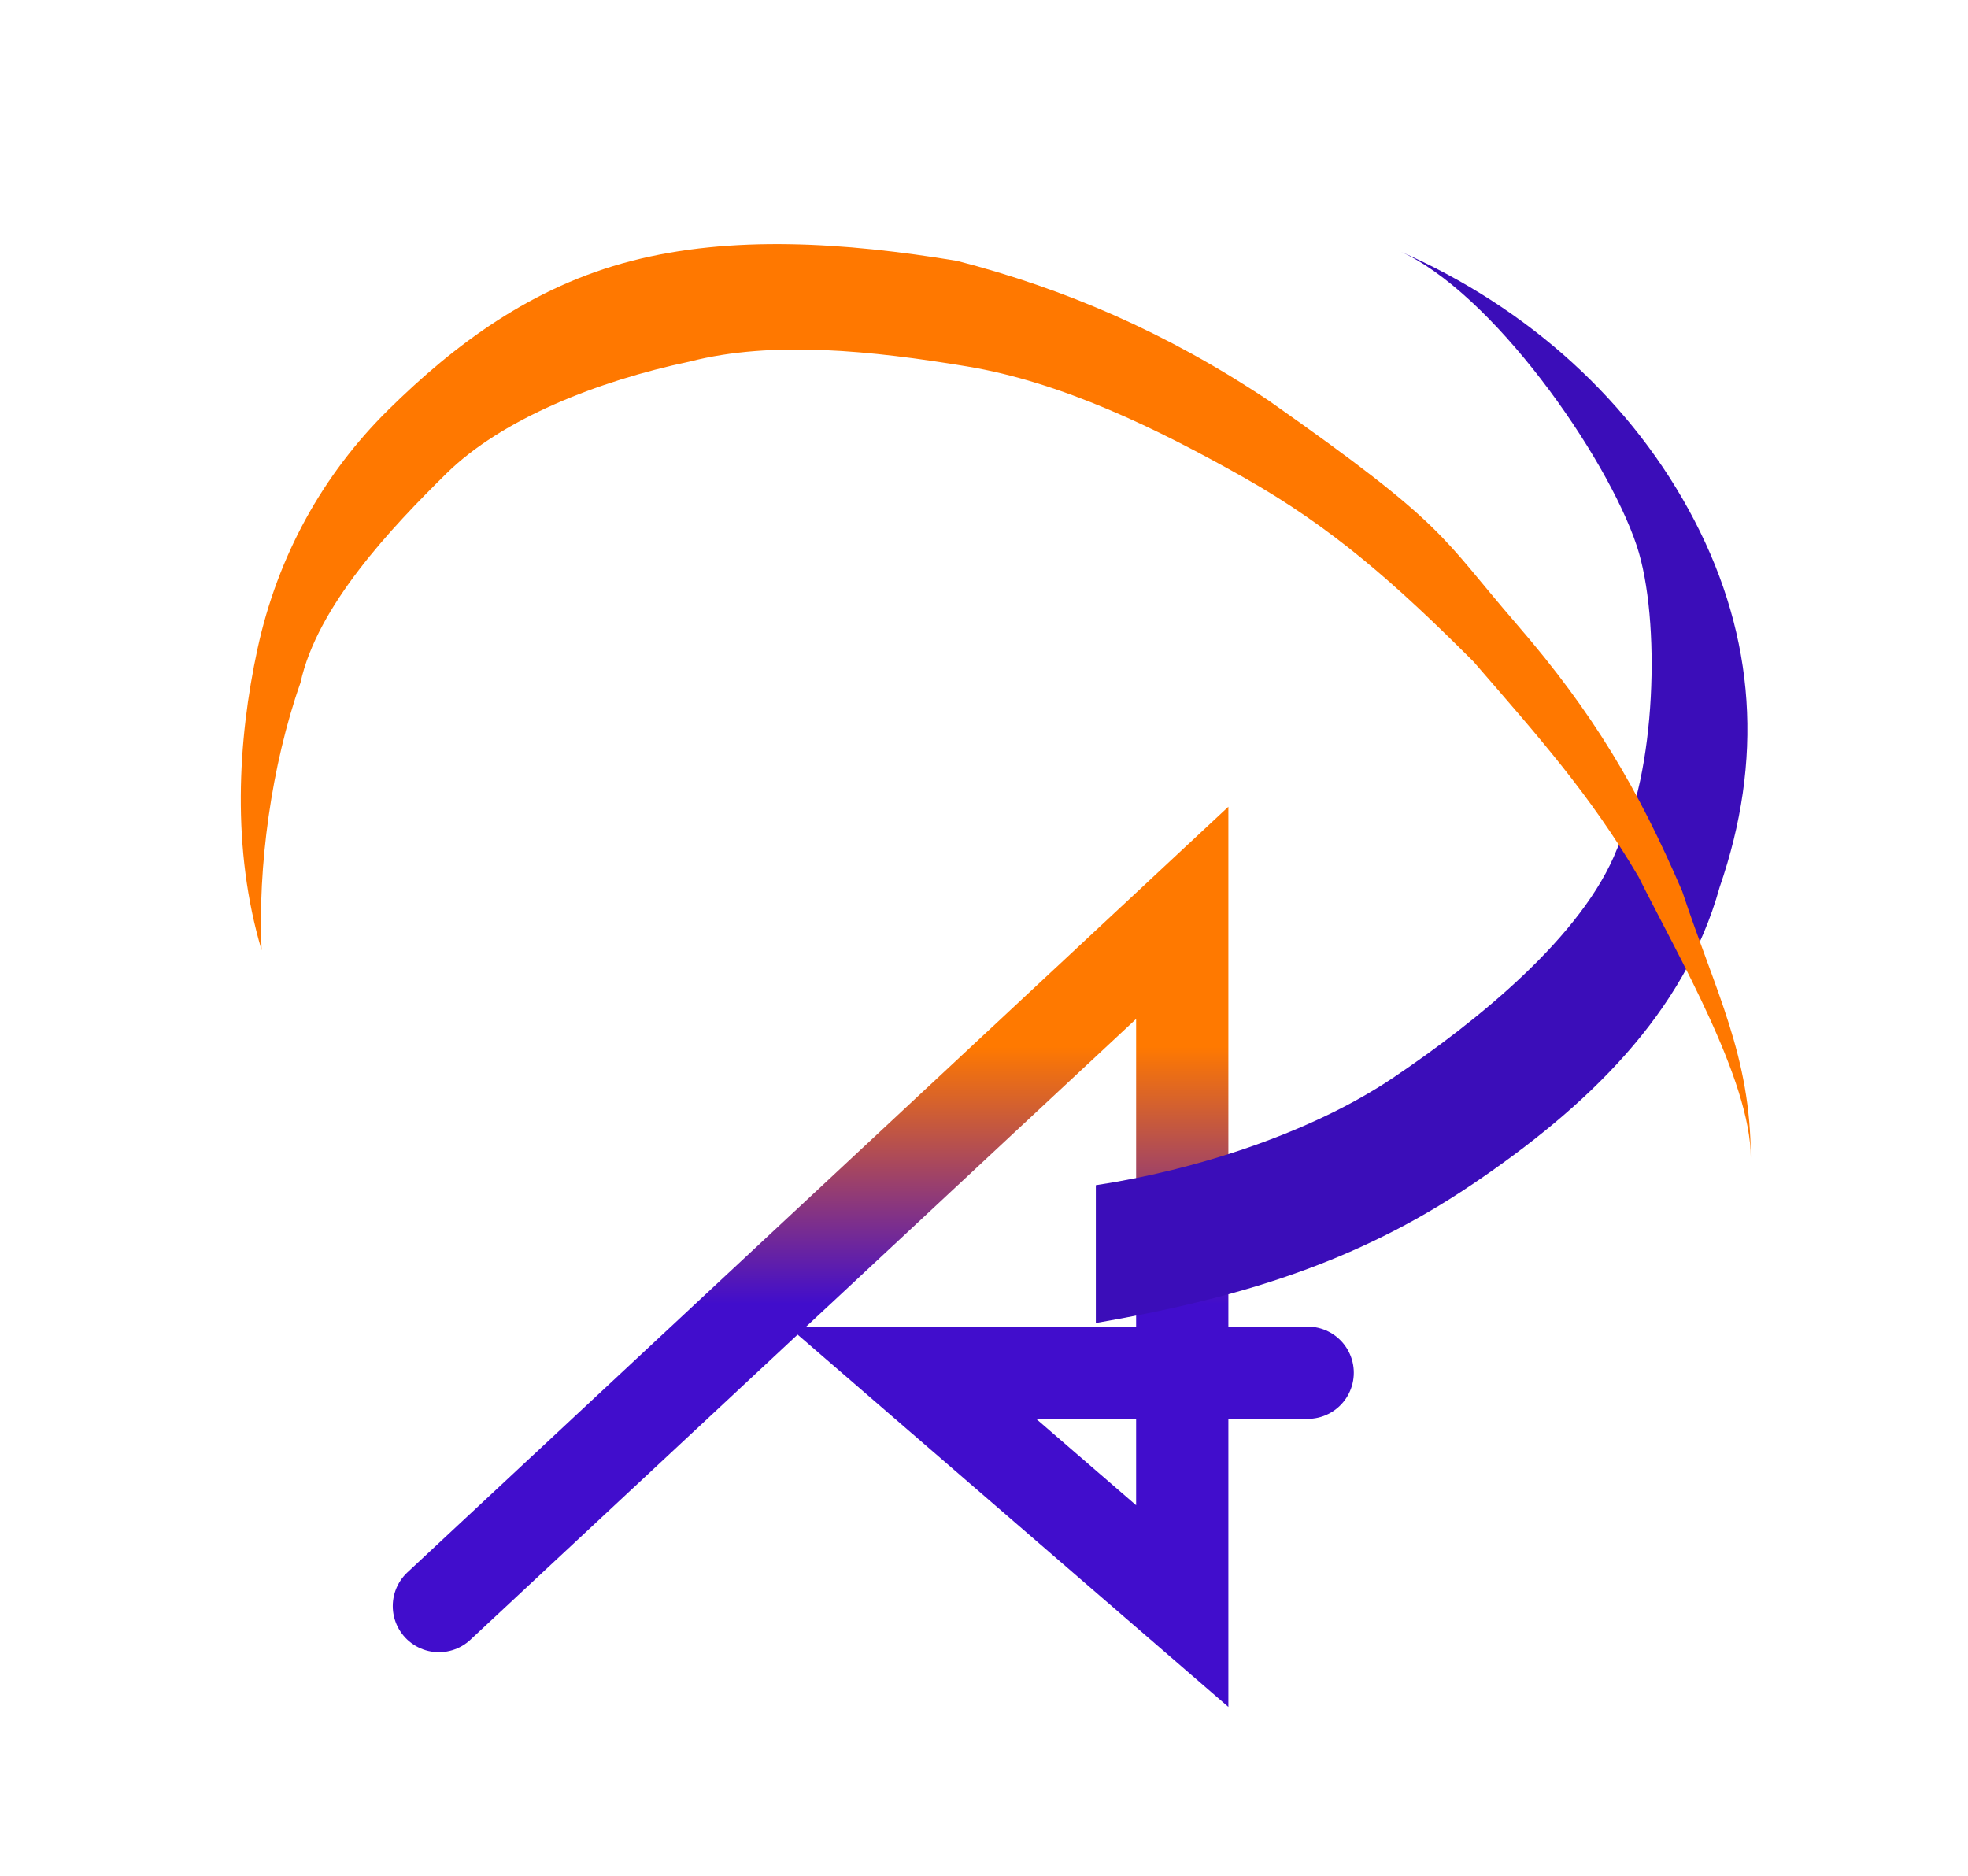 <?xml version="1.0" encoding="UTF-8"?> <svg xmlns="http://www.w3.org/2000/svg" width="64" height="61" viewBox="0 0 64 61" fill="none"><circle cx="30.5" cy="30.5" r="30.5" fill="white"></circle><g filter="url(#filter0_i_590_6601)"><path d="M10.273 48.227L34.447 25.684V48.227L25.667 40.639H38.526" stroke="url(#paint0_linear_590_6601)" stroke-width="3" stroke-linecap="round"></path></g><path d="M45.482 8.152C49.715 9.994 53.113 13.094 55.105 16.929C57.096 20.764 57.348 24.731 55.921 28.858C54.779 32.965 51.604 36.005 47.839 38.54C44.075 41.076 40.233 42.228 35.637 43.022V38.54C38.806 38.064 42.612 36.861 45.303 35.048C47.995 33.235 51.484 30.445 52.594 27.588C53.862 25.207 54.02 20.128 53.227 17.747C52.251 14.815 48.508 9.469 45.482 8.152Z" fill="#3B0DB9"></path><path d="M56.936 37.651C56.936 34.329 55.793 32.269 54.707 28.986C53.285 25.676 51.825 23.19 49.322 20.297C46.819 17.403 47.108 17.136 41.254 13.023C37.933 10.808 34.61 9.384 31.13 8.484C27.434 7.872 23.777 7.648 20.537 8.484C17.297 9.32 14.793 11.195 12.638 13.317C10.484 15.439 9.028 18.095 8.377 21.09C7.727 24.085 7.528 27.613 8.508 30.899C8.377 28.21 8.824 24.888 9.773 22.198C10.315 19.707 12.728 17.16 14.519 15.396C16.311 13.631 19.423 12.39 22.429 11.758C25.123 11.062 28.373 11.406 31.447 11.915C34.52 12.425 37.615 13.925 40.47 15.539C43.325 17.154 45.388 18.984 47.919 21.515C50 23.921 51.703 25.823 53.285 28.512C54.549 31.043 56.936 35.12 56.936 37.651Z" fill="#FF7800"></path><defs><filter id="filter0_i_590_6601" x="8.773" y="22.234" width="35.252" height="33.273" filterUnits="userSpaceOnUse" color-interpolation-filters="sRGB"><feFlood flood-opacity="0" result="BackgroundImageFix"></feFlood><feBlend mode="normal" in="SourceGraphic" in2="BackgroundImageFix" result="shape"></feBlend><feColorMatrix in="SourceAlpha" type="matrix" values="0 0 0 0 0 0 0 0 0 0 0 0 0 0 0 0 0 0 127 0" result="hardAlpha"></feColorMatrix><feOffset dx="4" dy="4"></feOffset><feGaussianBlur stdDeviation="2"></feGaussianBlur><feComposite in2="hardAlpha" operator="arithmetic" k2="-1" k3="1"></feComposite><feColorMatrix type="matrix" values="0 0 0 0 0 0 0 0 0 0 0 0 0 0 0 0 0 0 0.25 0"></feColorMatrix><feBlend mode="normal" in2="shape" result="effect1_innerShadow_590_6601"></feBlend></filter><linearGradient id="paint0_linear_590_6601" x1="33.484" y1="25.684" x2="33.484" y2="48.227" gradientUnits="userSpaceOnUse"><stop offset="0.193" stop-color="#FF7900"></stop><stop offset="0.564" stop-color="#410DCC"></stop></linearGradient></defs></svg> 